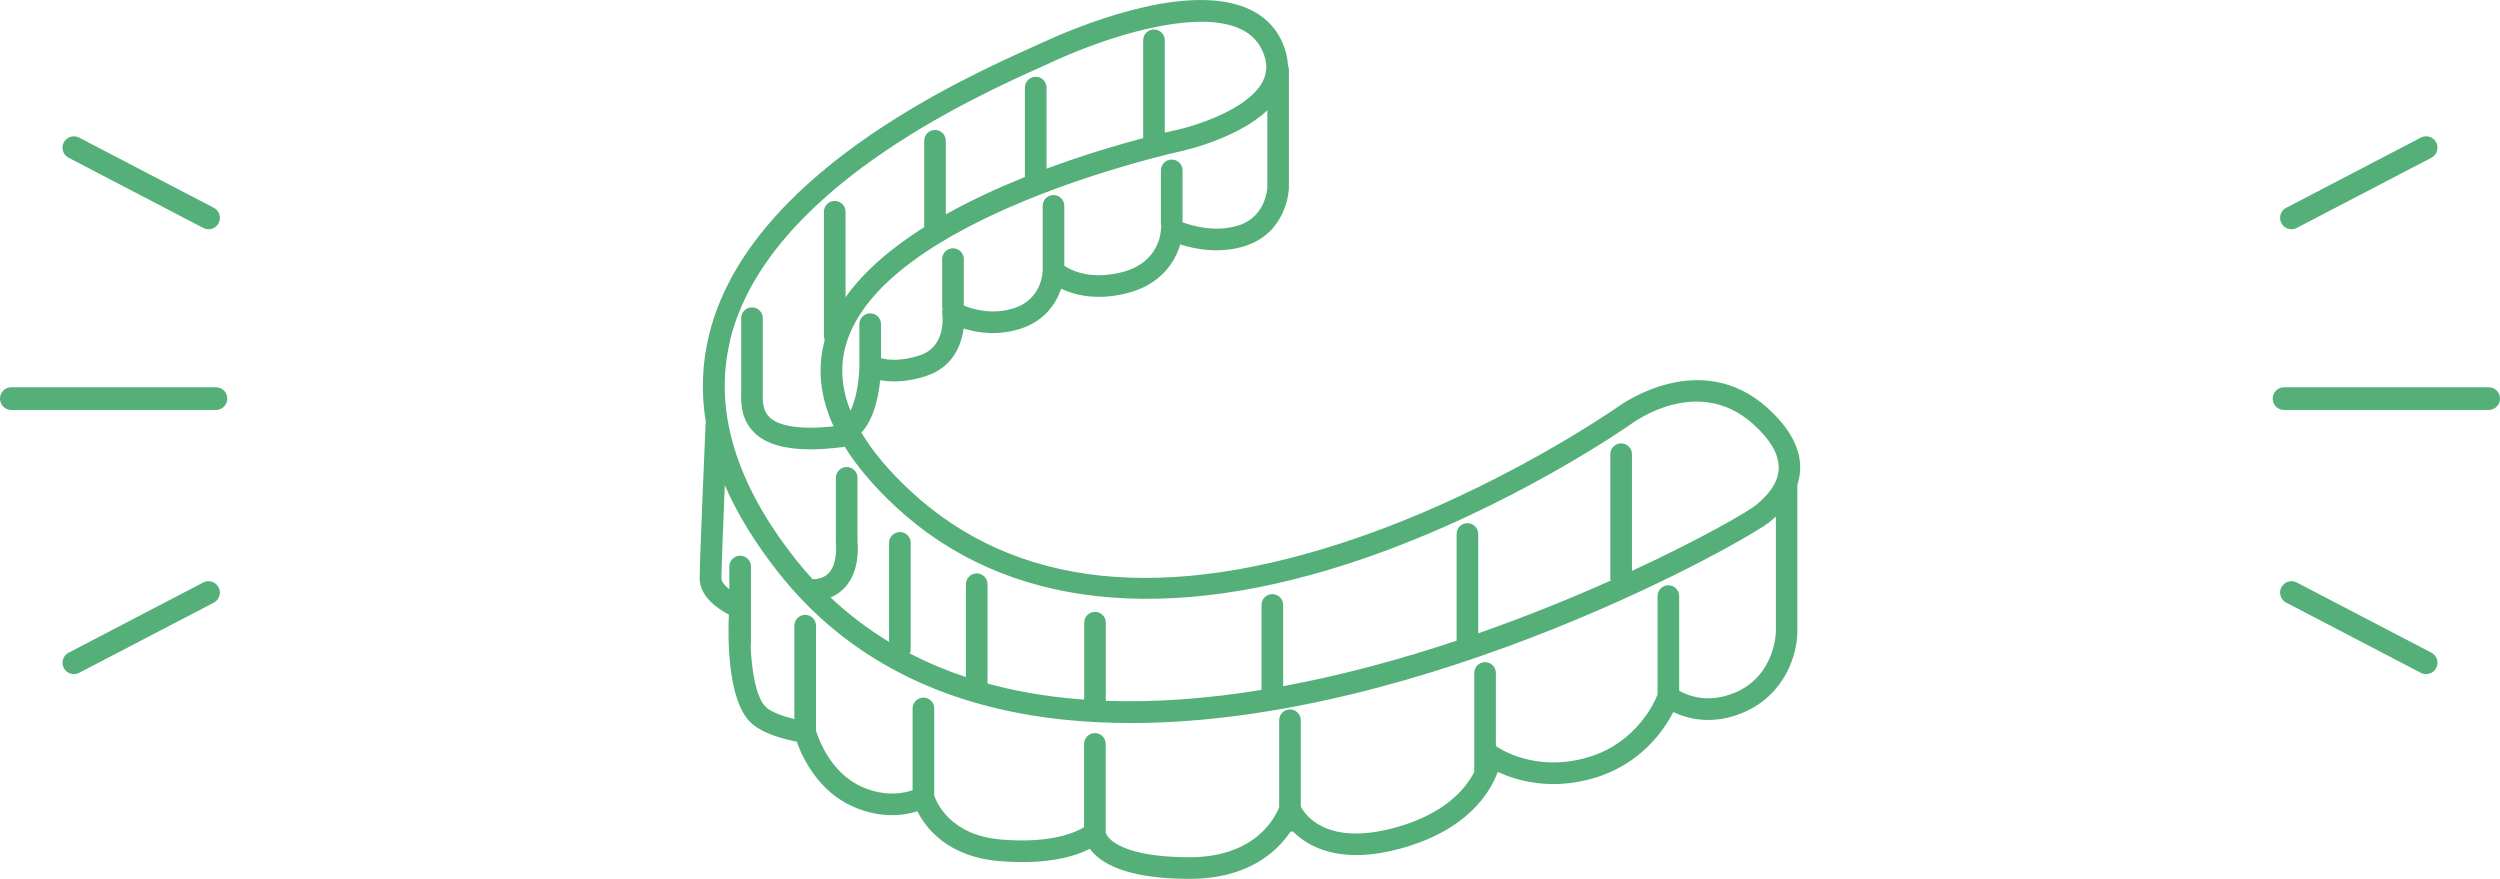 <?xml version="1.0" encoding="UTF-8"?><svg id="_レイヤー_2" xmlns="http://www.w3.org/2000/svg" viewBox="0 0 110 38.67"><defs><style>.cls-1{fill:none;stroke:#54af79;stroke-linecap:round;stroke-linejoin:round;}.cls-2{fill:#54af79;}</style></defs><g id="contents"><g><path class="cls-2" d="M77.758,17.938c-2.925-2.618-6.347-.201-6.578-.033-.14,.098-5.163,3.591-11.474,5.765-8.443,2.908-15.058,2.207-19.663-2.084-.932-.869-1.647-1.72-2.143-2.551,.565-.603,.761-1.633,.828-2.309,.466,.088,1.159,.105,2.051-.192,1.11-.37,1.52-1.302,1.62-2.08,.6,.19,1.52,.339,2.542-.002,1.024-.341,1.531-1.097,1.748-1.75,.588,.282,1.558,.534,2.899,.199,1.47-.368,2.117-1.36,2.342-2.147,.654,.209,1.766,.432,2.896,.056,1.793-.598,1.883-2.437,1.886-2.533V3.074c0-.072-.016-.14-.045-.201-.012-.338-.097-.684-.258-1.036-.33-.725-.902-1.243-1.701-1.54-2.789-1.038-7.454,.936-8.818,1.565-.141,.065-.31,.141-.502,.228-3.089,1.393-12.487,5.633-14.194,12.661-.305,1.255-.35,2.535-.137,3.833-.006,.026-.01,.052-.011,.079-.011,.245-.261,6.003-.261,6.784,0,.806,.811,1.348,1.284,1.595-.043,.991-.063,3.725,.937,4.725,.521,.521,1.535,.769,2.051,.866,.232,.659,.927,2.194,2.52,2.877,1.219,.522,2.22,.368,2.788,.186,.366,.729,1.324,2.002,3.603,2.192,2.116,.176,3.351-.215,3.987-.543,.422,.591,1.52,1.325,4.377,1.325,2.588,0,3.862-1.204,4.444-2.073,.038-.002,.074-.007,.109-.017,.686,.691,2.08,1.466,4.675,.774,2.978-.794,3.998-2.459,4.342-3.391,.789,.368,2.324,.845,4.257,.265,2.045-.613,3.054-2.097,3.465-2.898,.614,.291,1.726,.602,3.09,.017,1.871-.801,2.37-2.614,2.37-3.559v-6.457c.073-.221,.12-.461,.125-.719,.016-.897-.473-1.797-1.454-2.674Zm-23.231-8.031c-.999,.333-2.026,.047-2.495-.126v-2.284c0-.263-.213-.476-.476-.476-.263,0-.476,.213-.476,.476v2.341c0,.046,.007,.09,.019,.132-.012,.04-.018,.082-.019,.125-.001,.06-.042,1.463-1.721,1.883-1.385,.346-2.219-.074-2.53-.286v-2.633c0-.263-.213-.476-.476-.476-.263,0-.476,.213-.476,.476v2.859c-.001,.05-.031,1.231-1.235,1.633-.969,.323-1.837,.059-2.235-.107v-2.043c0-.263-.213-.476-.476-.476-.263,0-.476,.213-.476,.476v2.081c0,.045,.007,.088,.018,.13-.018,.063-.023,.13-.014,.198,.008,.058,.191,1.432-.98,1.822-.836,.279-1.416,.208-1.715,.128v-1.497c0-.263-.213-.476-.476-.476-.263,0-.476,.213-.476,.476v1.821c-.001,.491-.105,1.419-.392,1.991-.394-.986-.466-1.94-.214-2.855,1.559-5.658,14.579-8.528,14.708-8.556,.12-.025,2.505-.543,3.848-1.809l0,3.406c-0,.013-.061,1.256-1.236,1.647Zm-22.405,5.068c1.597-6.576,10.677-10.671,13.66-12.017,.195-.088,.366-.165,.51-.231,1.956-.903,4.585-1.769,6.572-1.769,.567,0,1.083,.071,1.515,.231,.56,.208,.942,.549,1.166,1.042,.223,.491,.23,.93,.021,1.344-.621,1.23-2.989,1.973-3.851,2.156-.052,.011-.213,.047-.464,.106V1.773c0-.263-.213-.476-.476-.476-.263,0-.476,.213-.476,.476V6.077c-1.051,.278-2.58,.724-4.251,1.345V3.854c0-.263-.213-.476-.476-.476-.263,0-.476,.213-.476,.476v3.935c-1.16,.466-2.355,1.013-3.48,1.643v-3.237c0-.263-.213-.476-.476-.476-.263,0-.476,.213-.476,.476v3.802c-1.401,.883-2.632,1.909-3.46,3.083v-3.763c0-.263-.213-.476-.476-.476-.263,0-.476,.213-.476,.476v5.463c0,.065,.013,.127,.037,.184-.34,1.233-.208,2.501,.389,3.795-1.747,.185-2.484-.098-2.795-.377-.31-.279-.329-.656-.322-1.121,.001-.049,.002-.095,.002-.139v-3.122c0-.263-.213-.476-.476-.476-.263,0-.476,.213-.476,.476v3.122c0,.039-.001,.08-.001,.123-.008,.469-.021,1.255,.638,1.846,.507,.455,1.302,.68,2.412,.68,.418,0,.88-.032,1.389-.096,.039-.005,.076-.015,.111-.028,.54,.869,1.285,1.749,2.237,2.636,4.817,4.489,11.955,5.277,20.641,2.281,6.493-2.24,11.644-5.846,11.696-5.882l.014-.01c.12-.091,2.955-2.192,5.378-.024,.765,.684,1.148,1.34,1.137,1.947-.013,.724-.573,1.274-.994,1.624-.324,.27-2.379,1.474-5.463,2.901v-5.136c0-.263-.213-.476-.476-.476-.263,0-.476,.213-.476,.476v5.463c0,.035,.004,.068,.011,.101-1.712,.764-3.686,1.57-5.823,2.317v-4.369c0-.263-.213-.476-.476-.476-.263,0-.476,.213-.476,.476v4.683c0,.004,0,.007,.001,.011-2.409,.803-4.999,1.516-7.633,2.001v-3.574c0-.263-.213-.476-.476-.476-.263,0-.476,.213-.476,.476v3.739c-2.291,.372-4.605,.561-6.852,.479v-3.438c0-.263-.213-.476-.476-.476-.263,0-.476,.213-.476,.476v3.386c-.258-.019-.516-.041-.772-.067-1.224-.126-2.383-.34-3.479-.64v-4.37c0-.263-.213-.476-.476-.476s-.476,.213-.476,.476v4.084c-.867-.287-1.69-.633-2.468-1.035,.024-.057,.038-.12,.038-.186v-4.683c0-.263-.213-.476-.476-.476-.263,0-.476,.213-.476,.476v4.357c-.93-.562-1.788-1.215-2.574-1.956,.3-.124,.511-.301,.652-.461,.625-.708,.557-1.742,.534-1.966v-2.835c0-.263-.213-.476-.476-.476-.263,0-.476,.213-.476,.476v2.862c0,.019,.001,.039,.003,.057,.026,.225,.024,.889-.301,1.254-.164,.185-.402,.28-.722,.291-.253-.276-.498-.561-.733-.858-2.663-3.358-3.638-6.606-2.897-9.656Zm44.22,15.498c-1.179,.505-2.089,.13-2.458-.079v-4.166c0-.263-.213-.476-.476-.476-.263,0-.476,.213-.476,.476v4.337c-.143,.36-.938,2.12-3.043,2.751-2.331,.699-3.943-.405-4.009-.452-.019-.014-.04-.026-.061-.036v-3.218c0-.263-.213-.476-.476-.476-.263,0-.476,.213-.476,.476v4.355c0,.001,0,.001,0,.002-.383,.752-1.314,1.871-3.549,2.467-2.989,.797-3.912-.612-4.084-.944v-3.799c0-.263-.213-.476-.476-.476-.263,0-.476,.213-.476,.476v3.823c-.136,.363-.974,2.205-3.946,2.205-2.864,0-3.625-.778-3.685-1.097,.003-.031,.002-.062-.001-.091v-3.799c0-.263-.213-.476-.476-.476-.263,0-.476,.213-.476,.476v3.663c-.362,.226-1.437,.729-3.647,.545-2.257-.188-2.85-1.649-2.945-1.936v-3.833c0-.263-.213-.476-.476-.476-.263,0-.476,.213-.476,.476v3.596c-.375,.136-1.173,.308-2.198-.131-1.428-.612-1.963-2.189-2.053-2.49v-4.617c0-.263-.213-.476-.476-.476-.263,0-.476,.213-.476,.476v4.109c-.483-.114-1.028-.303-1.268-.543-.419-.419-.605-1.557-.657-2.665,.01-.038,.016-.079,.016-.12v-3.382c0-.263-.213-.476-.476-.476s-.476,.213-.476,.476v1.001c-.2-.157-.348-.331-.348-.48,0-.419,.078-2.397,.148-4.104,.555,1.28,1.35,2.575,2.385,3.88,2.95,3.72,7.174,5.887,12.555,6.442,.964,.1,1.942,.146,2.926,.146,12.979,0,27.164-8.061,28.122-8.859,.065-.054,.155-.13,.26-.226v5.063c0,.019-.02,1.925-1.793,2.684Z"/><g><g><g><line class="cls-1" x1="3.251" y1="29.161" x2="9.175" y2="26.073"/><line class="cls-1" x1="3.251" y1="6.498" x2="9.175" y2="9.586"/></g><line class="cls-1" x1=".5" y1="17.539" x2="9.5" y2="17.539"/></g><g><g><line class="cls-1" x1="106.749" y1="29.161" x2="100.825" y2="26.073"/><line class="cls-1" x1="106.749" y1="6.498" x2="100.825" y2="9.586"/></g><line class="cls-1" x1="109.5" y1="17.539" x2="100.5" y2="17.539"/></g></g></g></g></svg>